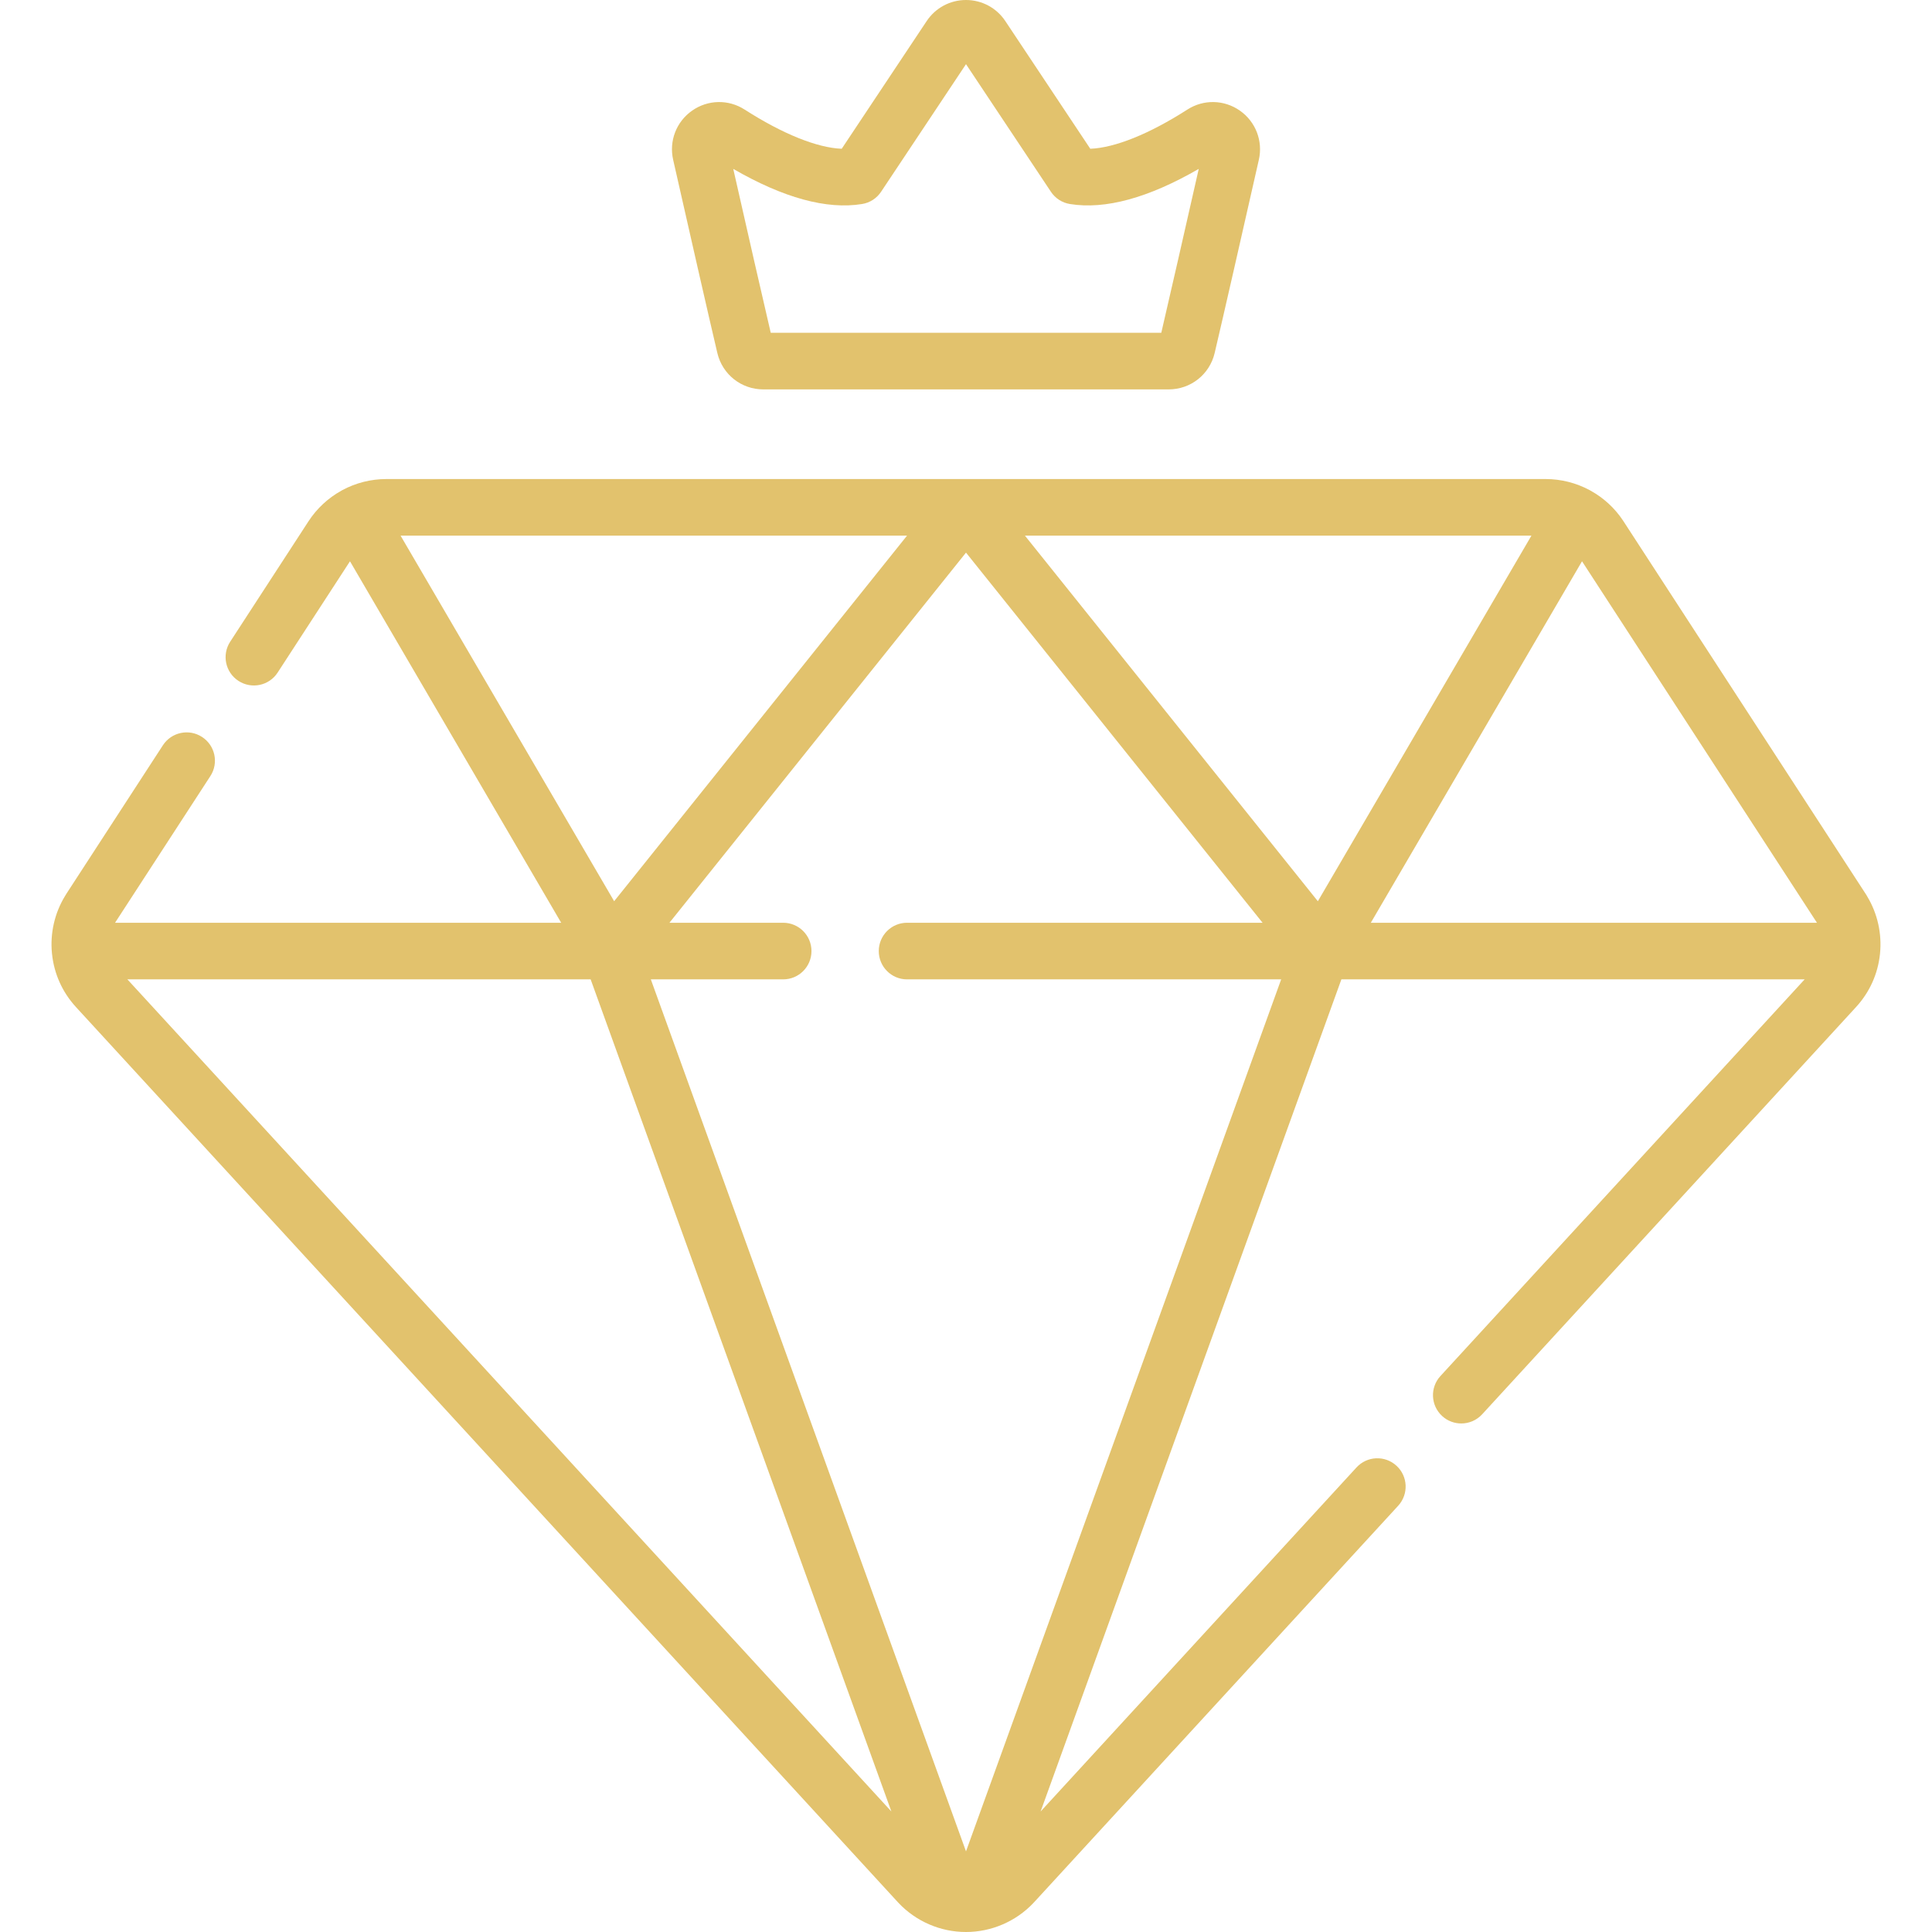 <svg width="60" height="60" viewBox="0 0 60 60" fill="none" xmlns="http://www.w3.org/2000/svg">
<path d="M22.278 10.964C22.435 11.629 23.022 12.093 23.705 12.093H36.295C36.978 12.093 37.565 11.629 37.722 10.965C37.979 9.877 38.611 7.1 39.095 4.961C39.227 4.378 38.996 3.779 38.506 3.436C38.017 3.093 37.377 3.08 36.876 3.402C35.691 4.162 34.62 4.591 33.86 4.62L31.221 0.654C30.948 0.244 30.492 0 30 0C29.508 0 29.052 0.244 28.779 0.654L26.14 4.62C25.381 4.591 24.309 4.162 23.124 3.402C22.623 3.08 21.983 3.093 21.494 3.436C21.004 3.779 20.773 4.378 20.905 4.961C21.389 7.1 22.021 9.877 22.278 10.964ZM26.772 6.336C27.014 6.297 27.228 6.159 27.363 5.955L30 1.993L32.637 5.955C32.772 6.159 32.986 6.297 33.228 6.336C34.324 6.514 35.667 6.147 37.228 5.245C36.804 7.115 36.316 9.263 36.065 10.335H23.936C23.684 9.263 23.196 7.115 22.772 5.245C24.333 6.147 25.676 6.514 26.772 6.336Z" fill="#E2C26D"/>
<path d="M58.386 29.61C58.447 28.999 58.309 28.375 57.993 27.848C57.983 27.83 57.973 27.812 57.962 27.794L57.946 27.769C57.943 27.764 57.939 27.759 57.936 27.754L50.42 16.19C50.414 16.18 50.408 16.171 50.402 16.162C50.146 15.778 49.8 15.46 49.4 15.24C49.398 15.239 49.397 15.238 49.395 15.237C49.392 15.235 49.39 15.234 49.388 15.233C49.381 15.229 49.375 15.226 49.369 15.222C48.951 14.997 48.479 14.877 48.003 14.877H11.997C11.521 14.877 11.049 14.997 10.634 15.22C10.627 15.224 10.62 15.229 10.613 15.232C10.61 15.234 10.608 15.235 10.605 15.237C10.603 15.238 10.601 15.239 10.599 15.24C10.19 15.467 9.838 15.793 9.58 16.19L7.148 19.93C6.884 20.337 6.999 20.882 7.406 21.146C7.814 21.411 8.358 21.295 8.622 20.888L10.869 17.431L17.428 28.657H3.573L6.533 24.102C6.798 23.695 6.682 23.151 6.275 22.887C5.868 22.622 5.324 22.738 5.059 23.145L2.065 27.752C2.05 27.775 2.036 27.798 2.023 27.821C1.695 28.354 1.551 28.988 1.614 29.612C1.615 29.618 1.615 29.623 1.616 29.628V29.629C1.681 30.247 1.938 30.816 2.358 31.274L27.877 59.067C27.885 59.077 27.894 59.086 27.903 59.094L27.905 59.097C28.446 59.671 29.208 60 29.998 60H30C30.79 60 31.553 59.671 32.095 59.097L32.097 59.094C32.106 59.086 32.115 59.077 32.123 59.067L43.422 46.762C43.75 46.404 43.727 45.848 43.369 45.52C43.011 45.191 42.456 45.215 42.127 45.573L32.317 56.258L41.658 30.415H56.045L44.734 42.734C44.406 43.091 44.429 43.647 44.787 43.976C44.956 44.131 45.169 44.207 45.381 44.207C45.619 44.207 45.856 44.111 46.029 43.923L57.642 31.274C58.062 30.816 58.319 30.247 58.384 29.631C58.384 29.631 58.384 29.63 58.384 29.629C58.385 29.623 58.385 29.617 58.386 29.61ZM56.427 28.657H42.572L49.131 17.431L56.427 28.657ZM27.683 56.258L3.956 30.415H18.343L27.683 56.258ZM30 57.496L20.212 30.415H24.322C24.808 30.415 25.201 30.022 25.201 29.536C25.201 29.051 24.808 28.657 24.322 28.657H20.79L30 17.162L39.21 28.657H28.169C27.684 28.657 27.291 29.051 27.291 29.536C27.291 30.022 27.684 30.415 28.169 30.415H39.788L30 57.496ZM19.073 27.988L12.44 16.635H28.169L19.073 27.988ZM31.83 16.635H47.56L40.927 27.989L31.83 16.635Z" fill="#E2C26D"/>
</svg>
